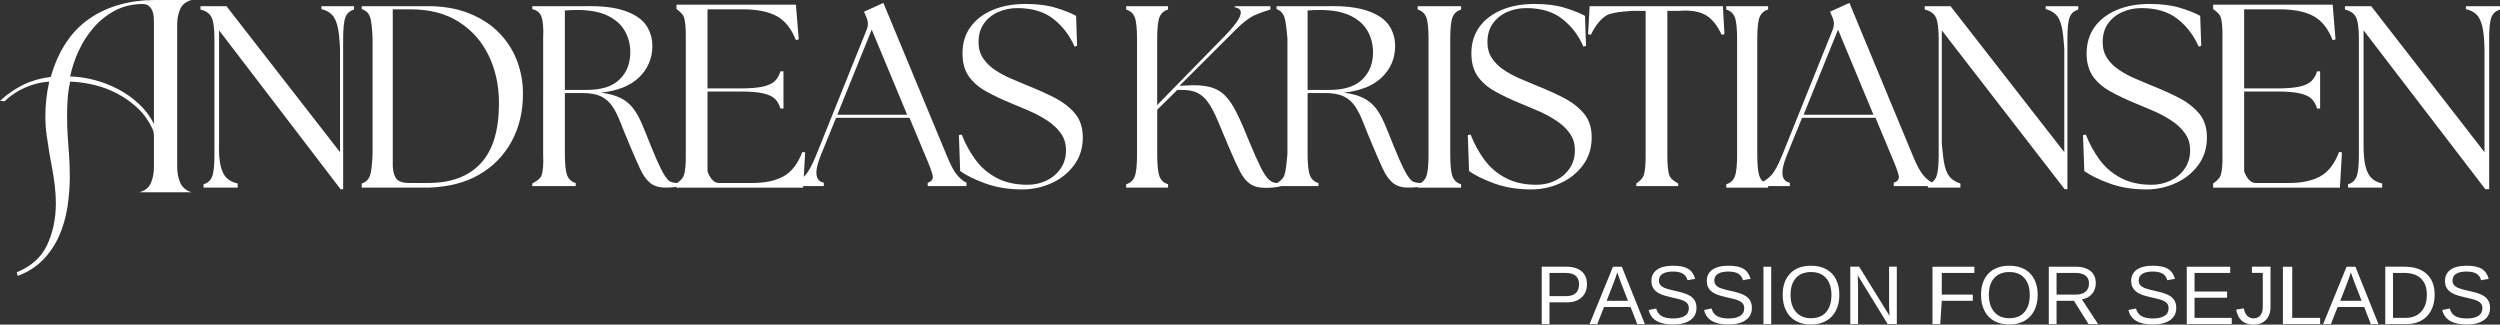 <svg xmlns="http://www.w3.org/2000/svg" id="Lag_2" data-name="Lag 2" viewBox="0 0 1612.28 209.35"><rect x="0" y="0" width="1612.28" height="209.35" fill="#333333" stroke="none"/><defs><style>      .cls-1 {        fill: #fff;      }    </style></defs><g id="Lag_1-2" data-name="Lag 1"><path class="cls-1" d="M45.02,113.88c0,6.42-.51,12.91-1.51,19.48-1.01,6.58-2.76,12.74-5.26,18.47-2.51,5.75-5.92,10.9-10.25,15.45-4.33,4.55-9.83,8.09-16.51,10.63l-.74-2.28c9.5-3.88,16.08-9.83,19.75-17.85,3.67-8.02,5.51-16.83,5.51-26.43,0-4.23-.26-8.36-.76-12.4-.5-4.05-1.16-8.18-1.98-12.4l-1.26-6.85c-.66-4.05-1.29-8.09-1.88-12.13-.58-4.05-.87-8.19-.87-12.42,0-3.87.21-7.66.62-11.38s1.04-7.42,1.88-11.13c-5.34.33-10.5,1.6-15.5,3.8-5,2.19-9.43,5.14-13.27,8.85l-2.99-.25c4.83-4.39,9.83-7.85,15-10.38,5.17-2.53,11.09-4.22,17.76-5.07,4.83-16.87,13.07-29.35,24.74-37.45C69.18,4.05,83.53,0,100.54,0h23.01c-3.67,1.02-6.14,3-7.39,5.95-1.25,2.95-1.88,6.12-1.88,9.5v92.35c0,3.55.62,6.84,1.88,9.87,1.25,3.04,3.71,5.15,7.39,6.33h-33.78c3.84-1.01,6.38-3.08,7.63-6.2,1.25-3.12,1.88-6.45,1.88-10v-19.98c0-1.7-.33-3.3-.99-4.82-2.34-5.05-5.47-9.44-9.39-13.15s-8.26-6.83-13.02-9.35c-4.75-2.53-9.75-4.43-15-5.7-5.26-1.26-10.46-1.98-15.62-2.15-.84,3.71-1.38,7.37-1.63,11s-.37,7.3-.37,11c0,2.37.04,4.82.12,7.35.08,2.54.21,4.98.37,7.33l.74,9.87c.17,2.37.29,4.78.37,7.22.09,2.44.14,4.92.14,7.45ZM45.24,49.3c5.39.17,10.73.97,16.04,2.4,5.3,1.43,10.35,3.41,15.15,5.94,4.79,2.53,9.17,5.65,13.13,9.35,3.96,3.7,7.2,7.99,9.73,12.88V15.22c0-1.34-.04-2.73-.13-4.17-.08-1.43-.39-2.78-.9-4.04-.5-1.26-1.26-2.31-2.27-3.15-1-.84-2.34-1.27-4.02-1.27-6.41,0-12.22,1.35-17.44,4.04-5.22,2.68-9.81,6.26-13.77,10.73-3.95,4.46-7.22,9.47-9.83,15.02-2.61,5.56-4.51,11.2-5.69,16.92Z"></path><path class="cls-1" d="M219.63,122L141.28,19.56v73.06c-.24,6.35.21,11.25,1.1,14.71.89,3.45,2.19,5.97,3.92,7.58,1.72,1.61,3.81,2.75,6.99,3.42v2.67h-22v-2.17c2.69-.78,4.52-2.44,5.52-5,.99-2.57,1.48-7.24,1.48-14.02V25.19c0-6.9-.64-11.6-1.9-14.1-1.27-2.5-3.64-4.14-7.1-4.92v-2.17h16.76l73.24,94.14V31.56c-.32-6.33-.77-11.25-1.65-14.75-.89-3.51-2.17-6.05-3.83-7.6-1.67-1.55-3.78-2.67-6.51-3.33v-1.87h21v2.16c-2.69.78-4.53,2.41-5.52,4.91-.99,2.5-1.48,7.2-1.48,14.09v96.83h-1.65Z"></path><path class="cls-1" d="M233.28,121v-2.67c2.59-.78,4.34-2.44,5.29-5,.94-2.57,1.42-7.24,1.71-14.02V24.89c-.29-6.9-.76-11.6-1.71-14.1-.95-2.5-2.7-4.14-5.29-4.92v-1.87h39.92c11.46-.3,21.24,1.34,29.35,4.62,8.13,3.28,14.74,7.65,19.85,13.1,5.13,5.45,8.88,11.48,11.27,18.1,2.39,6.61,3.58,13.31,3.58,20.1.11,11.68-2.31,22.08-7.27,31.21-4.95,9.11-11.95,16.29-21.02,21.52-9.06,5.22-19.7,7.83-31.94,8.34h-43.75ZM253.28,105.79c0,3.91.67,6.92,2,9.04,1.34,2.12,4.28,3.17,8.85,3.17h12.21c14.59,0,25.82-4.2,33.67-12.61,7.86-8.42,11.79-21.38,11.79-38.88,0-11.15-2.17-21.28-6.51-30.41-4.34-9.14-10.75-16.44-19.22-21.89-8.47-5.47-18.95-8.2-31.43-8.2h-11.35v99.79Z"></path><path class="cls-1" d="M429.17,120.98c-4.2,0-7.51-1.02-9.95-3.06-2.43-2.04-4.55-5.02-6.37-8.94-1.82-3.93-3.95-8.76-6.37-14.51-2.43-5.75-4.48-10.78-6.15-15.08-1.66-4.31-3.45-7.91-5.38-10.78-1.93-2.87-4.39-5.02-7.37-6.46-2.98-1.43-6.96-2.15-11.94-2.15h-11.35v39.04c0,6.78.49,11.45,1.49,14.02.99,2.56,2.83,4.22,5.51,5v1.94h-28v-1.67s4.97-2.44,5.91-5c.94-2.57,1.42-7.24,1.09-14.02V24.89c.33-6.9-.14-11.6-1.09-14.1-.95-2.5-2.7-4.14-5.91-4.92v-1.87h33.52c11.34-.3,20.19.84,26.52,3.12,6.34,2.28,10.82,5.37,13.44,9.27,2.63,3.89,3.94,8.33,3.94,13.33,0,7.79-2.79,14.45-8.35,19.96-5.56,5.5-13.79,8.86-24.69,10.08,5.11.67,9.28,1.81,12.5,3.42,3.23,1.61,5.91,3.78,8.02,6.5,2.11,2.72,4,6.04,5.67,9.94,1.67,3.89,3.51,8.4,5.52,13.52,2.67,6.67,4.92,11.84,6.75,15.52,1.83,3.67,3.53,6.25,5.08,7.75,1.55,1.5,5.17,1.59,5.17,1.59h1.66c.4,0,.82-.05,1.26-.17v1.99c-1.23.44-2.81.74-4.74.91-1.93.17-3.72.25-5.38.25ZM364.28,58h14c9.57,0,16.66-2.25,21.27-6.75,4.63-4.51,6.94-10.33,6.94-17.46,0-5-1.15-9.55-3.44-13.67-2.28-4.13-5.95-7.44-11-9.94-5.06-2.5-11.7-3.75-19.94-3.75-1.22,0-2.5.03-3.83.08-1.33.06-2.67.14-4,.25v51.23Z"></path><path class="cls-1" d="M436.28,121v-2.67s3.73-2.44,4.68-5c.94-2.57,1.42-7.24,1.32-14.02V24.89c.1-6.9-.38-11.6-1.32-14.1-.95-2.5-4.68-4.92-4.68-4.92v-2.87h77.01l1.83,22.39-1.83.5c-2.91-7.34-6.94-12.46-12.1-15.35-5.17-2.89-12.04-4.33-20.6-4.53h-24.31v51h21.26c6.31,0,11.2-.4,14.69-1.21,3.5-.82,6.05-2.06,7.65-3.73,1.6-1.67,2.74-3.68,3.4-6.06h1.99v24h-1.99c-.66-2.48-1.8-4.53-3.4-6.15-1.61-1.62-4.16-2.83-7.65-3.64-3.49-.81-8.38-1.21-14.69-1.21h-21.26v51.47s2.28,7.52,7.28,7.53h21.69c8.01,0,14.63-1.39,19.85-4.17,5.23-2.79,9.35-8.07,12.35-15.85l1.83.33-1.33,22.69h-81.68Z"></path><path class="cls-1" d="M512.28,120v-2.17c2.33-.78,4.6-2.3,6.82-4.58,2.21-2.29,4.6-6.6,7.17-12.94l32.77-81.42c1-2.68.88-5.3-.33-7.85l-1.5-3.5,12.49-5.67,40.93,98.6c2.55,6.22,4.85,10.48,6.9,12.77,2.06,2.28,3.98,3.81,5.76,4.58v2.17h-25v-2.16c2.58-.78,3.65-2.3,3.21-4.58-.45-2.29-2.02-6.54-4.72-12.76l-10.23-24.5h-47.37l-9.9,24.33c-4.27,10.56-3.6,16.4,2.01,17.5v2.16h-19ZM539.98,74h45.06l-22.85-54.88-22.21,54.88Z"></path><path class="cls-1" d="M659.29,122.16c-8.79,0-16.7-1.28-23.71-3.83-7-2.55-12.45-5.23-16.35-8.02l-.83-23.19,1.83-.33c2.23,5.79,5.16,11.16,8.77,16.1,3.61,4.95,8.19,8.9,13.75,11.85,5.57,2.95,12.19,4.42,19.88,4.42,4.44,0,8.55-.92,12.33-2.75,3.79-1.83,6.82-4.42,9.1-7.75,2.28-3.34,3.42-7.24,3.42-11.69s-1.11-7.91-3.33-11.02c-2.22-3.11-5.12-5.83-8.69-8.17-3.56-2.33-7.31-4.36-11.25-6.08-3.95-1.73-7.7-3.32-11.27-4.77-6.56-2.67-12.26-5.36-17.1-8.08-4.83-2.73-8.56-6.02-11.19-9.85-2.61-3.83-3.92-8.7-3.92-14.6,0-6.55,1.69-12.19,5.08-16.92,3.4-4.73,8.16-8.41,14.27-11.02,6.13-2.61,13.25-3.92,21.38-3.92,7.55,0,14.05.83,19.5,2.5,5.46,1.67,9.8,3.39,13.02,5.17l.67,19.35-1.67.5c-3.11-7.22-7.65-13.17-13.6-17.83-5.95-4.68-13.7-7.02-23.27-7.02-4.45,0-8.59.86-12.44,2.58-3.83,1.72-6.89,4.2-9.17,7.44-2.28,3.22-3.42,7.22-3.42,12,0,3.89.94,7.29,2.83,10.19,1.89,2.89,4.39,5.39,7.5,7.5,3.13,2.11,6.52,3.97,10.19,5.58,3.67,1.61,7.28,3.14,10.85,4.58,6.22,2.46,12.05,5.08,17.5,7.85,5.46,2.78,9.88,6.18,13.27,10.19,3.4,4,5.1,9.17,5.1,15.5,0,6.91-1.9,12.89-5.69,17.96-3.78,5.06-8.65,8.92-14.6,11.58-5.95,2.67-12.2,4-18.75,4Z"></path><path class="cls-1" d="M726.28,121v-2.17c2.69-.78,4.52-2.45,5.52-5.01.99-2.57,1.48-7.25,1.48-14.05V25.23c0-6.91-.5-11.62-1.48-14.13-.99-2.5-2.83-4.14-5.52-4.93v-2.17h27v2.17c-2.69.78-4.52,2.42-5.51,4.92-1,2.5-1.49,7.2-1.49,14.1v42.58l44.41-45.43c5.3-5.55,8.38-9.76,9.23-12.64s-.37-4.54-3.64-5v-.7h23v2.14c-2.72.78-5.9,1.91-9.53,3.4-3.63,1.49-7.89,4.69-12.79,9.57l-36.3,36.22,3.94-.17c6.35-.44,11.54-.13,15.57.93,4.04,1.05,7.39,2.96,10.06,5.73,2.66,2.77,5.16,6.54,7.49,11.31,2.34,4.76,4.93,10.68,7.77,17.77,2.95,7.1,5.39,12.62,7.32,16.56,1.93,3.93,3.71,6.67,5.36,8.22,1.66,1.55,3.39,2.32,5.21,2.32h1.53c.45,0,.9-.05,1.36-.17v2.16c-1.48.44-3.1.75-4.87.91-1.76.17-3.55.25-5.36.25-4.09,0-7.38-.86-9.87-2.57-2.5-1.71-4.74-4.53-6.74-8.47-1.99-3.94-4.34-9.12-7.06-15.54-2.84-6.77-5.25-12.5-7.23-17.21-1.99-4.72-4.01-8.51-6.06-11.39-2.04-2.87-4.43-4.95-7.15-6.23-2.72-1.27-6.25-1.85-10.57-1.74h-2.11l-12.95,12.76v28.91c0,6.83.49,11.53,1.49,14.12.99,2.58,2.83,4.25,5.51,5.03v2.18h-27Z"></path><path class="cls-1" d="M908.17,120.98c-4.2,0-7.51-1.02-9.95-3.06-2.43-2.04-4.55-5.02-6.37-8.94-1.82-3.93-3.95-8.76-6.37-14.51-2.43-5.75-4.48-10.78-6.15-15.08-1.66-4.31-3.45-7.91-5.38-10.78-1.93-2.87-4.39-5.02-7.37-6.46-2.98-1.43-6.96-2.15-11.94-2.15h-11.35v39.04c0,6.78.49,11.45,1.49,14.02.99,2.56,2.83,4.22,5.51,5v1.94h-27v-1.67s3.99-2.44,4.94-5c.94-2.57,1.42-7.24,2.06-14.02V24.89c-.65-6.9-1.12-11.6-2.06-14.1-.95-2.5-2.7-4.14-4.94-4.92v-1.87h32.54c11.34-.3,20.19.84,26.52,3.12,6.34,2.28,10.82,5.37,13.44,9.27,2.63,3.89,3.94,8.33,3.94,13.33,0,7.79-2.79,14.45-8.35,19.96-5.56,5.5-13.79,8.86-24.69,10.08,5.11.67,9.28,1.81,12.5,3.42,3.23,1.61,5.91,3.78,8.02,6.5,2.11,2.72,4,6.04,5.67,9.94,1.67,3.89,3.51,8.4,5.52,13.52,2.67,6.67,4.92,11.84,6.75,15.52,1.83,3.67,3.53,6.25,5.08,7.75,1.55,1.5,5.17,1.59,5.17,1.59h1.64c.4,0,.82-.05,1.26-.17v1.99c-1.23.44-2.81.74-4.74.91-1.93.17-3.72.25-5.38.25ZM843.28,58h14c9.57,0,16.66-2.25,21.27-6.75,4.63-4.51,6.94-10.33,6.94-17.46,0-5-1.15-9.55-3.44-13.67-2.28-4.13-5.95-7.44-11-9.94-5.06-2.5-11.7-3.75-19.94-3.75-1.22,0-2.5.03-3.83.08-1.33.06-2.67.14-4,.25v51.23Z"></path><path class="cls-1" d="M914.28,121v-2.17c2.69-.78,4.52-2.45,5.52-5.01.99-2.57,1.48-7.25,1.48-14.05V25.23c0-6.91-.5-11.62-1.48-14.13-.99-2.5-2.83-4.14-5.52-4.93v-2.17h28v2.17c-2.69.78-4.52,2.42-5.51,4.93-1,2.5-1.49,7.22-1.49,14.13v74.55c0,6.79.49,11.47,1.49,14.05.99,2.56,2.83,4.23,5.51,5.01v2.17h-28Z"></path><path class="cls-1" d="M987.48,122.16c-8.79,0-16.7-1.28-23.71-3.83-7-2.55-12.45-5.23-16.35-8.02l-.83-23.19,1.83-.33c2.23,5.79,5.16,11.16,8.77,16.1,3.61,4.95,8.19,8.9,13.75,11.85,5.57,2.95,12.19,4.42,19.88,4.42,4.44,0,8.55-.92,12.33-2.75,3.79-1.83,6.82-4.42,9.1-7.75,2.28-3.34,3.42-7.24,3.42-11.69s-1.11-7.91-3.33-11.02c-2.22-3.11-5.12-5.83-8.69-8.17-3.56-2.33-7.31-4.36-11.25-6.08-3.95-1.73-7.7-3.32-11.27-4.77-6.56-2.67-12.26-5.36-17.1-8.08-4.83-2.73-8.56-6.02-11.19-9.85-2.61-3.83-3.92-8.7-3.92-14.6,0-6.55,1.69-12.19,5.08-16.92,3.4-4.73,8.16-8.41,14.27-11.02,6.13-2.61,13.25-3.92,21.38-3.92,7.55,0,14.05.83,19.5,2.5,5.46,1.67,9.8,3.39,13.02,5.17l.67,19.35-1.67.5c-3.11-7.22-7.65-13.17-13.6-17.83-5.95-4.68-13.7-7.02-23.27-7.02-4.45,0-8.59.86-12.44,2.58-3.83,1.72-6.89,4.2-9.17,7.44-2.28,3.22-3.42,7.22-3.42,12,0,3.89.94,7.29,2.83,10.19,1.89,2.89,4.39,5.39,7.5,7.5,3.13,2.11,6.52,3.97,10.19,5.58,3.67,1.61,7.28,3.14,10.85,4.58,6.22,2.46,12.05,5.08,17.5,7.85,5.46,2.78,9.88,6.18,13.27,10.19,3.4,4,5.1,9.17,5.1,15.5,0,6.91-1.9,12.89-5.69,17.96-3.78,5.06-8.65,8.92-14.6,11.58-5.95,2.67-12.2,4-18.75,4Z"></path><path class="cls-1" d="M1055.28,120v-1.67s3.73-2.44,4.68-5c.94-2.57,1.42-7.24,1.32-14.02V7h-8.07s-13.14.53-17.04,2.87c-3.89,2.33-7.28,6.51-10.17,12.52l-1.83-.33,1-18.06h85.94l1,18.06-1.83.33c-2.78-6.01-6.12-10.19-10.02-12.52-3.89-2.33-9.62-3.5-17.19-2.87h-7.79v92.31c-.05,6.78.42,11.45,1.37,14.02.94,2.56,5.63,5,5.63,5v1.67h-27Z"></path><path class="cls-1" d="M1113.28,121v-2.17c2.69-.78,4.52-2.45,5.52-5.01.99-2.57,1.48-7.25,1.48-14.05V25.23c0-6.91-.5-11.62-1.48-14.13-.99-2.5-2.83-4.14-5.52-4.93v-2.17h27v2.17c-2.69.78-4.52,2.42-5.51,4.93-1,2.5-1.49,7.22-1.49,14.13v74.55c0,6.79.49,11.47,1.49,14.05.99,2.56,2.83,4.23,5.51,5.01v2.17h-27Z"></path><path class="cls-1" d="M1135.28,120v-2.17c2.33-.78,4.6-2.3,6.82-4.58,2.21-2.29,4.6-6.6,7.17-12.94l32.77-81.42c1-2.68.88-5.3-.33-7.85l-1.5-3.5,12.49-5.67,40.93,98.6c2.55,6.22,4.85,10.48,6.9,12.77,2.06,2.28,3.98,3.81,5.76,4.58v2.17h-25v-2.16c2.58-.78,3.65-2.3,3.21-4.58-.45-2.29-2.02-6.54-4.72-12.76l-10.23-24.5h-47.37l-9.9,24.33c-4.27,10.56-3.6,16.4,2.01,17.5v2.16h-19ZM1163.16,74h45.06l-22.85-54.88-22.21,54.88Z"></path><path class="cls-1" d="M1331.51,122l-79.23-102.44v73.06c.64,6.35,1.09,11.25,1.98,14.71.89,3.45,2.19,5.97,3.92,7.58,1.72,1.61,3.81,2.75,6.11,3.42v2.67h-21v-2.17c2.69-.78,4.52-2.44,5.52-5,.99-2.57,1.48-7.24,1.48-14.02V25.19c0-6.9-.64-11.6-1.9-14.1-1.27-2.5-3.64-4.14-7.1-4.92v-2.17h16.64l73.36,94.14V31.56c-.44-6.33-.89-11.25-1.77-14.75-.89-3.51-2.17-6.05-3.83-7.6-1.67-1.55-3.78-2.67-6.39-3.33v-1.87h21v2.16c-2.69.78-4.53,2.41-5.52,4.91-.99,2.5-1.48,7.2-1.48,14.09v96.83h-1.77Z"></path><path class="cls-1" d="M1384.25,122.16c-8.79,0-16.7-1.28-23.71-3.83-7-2.55-12.45-5.23-16.35-8.02l-.83-23.19,1.83-.33c2.23,5.79,5.16,11.16,8.77,16.1,3.61,4.95,8.19,8.9,13.75,11.85,5.57,2.95,12.19,4.42,19.88,4.42,4.44,0,8.55-.92,12.33-2.75,3.79-1.83,6.82-4.42,9.1-7.75,2.28-3.34,3.42-7.24,3.42-11.69s-1.11-7.91-3.33-11.02c-2.22-3.11-5.12-5.83-8.69-8.17-3.56-2.33-7.31-4.36-11.25-6.08-3.95-1.73-7.7-3.32-11.27-4.77-6.56-2.67-12.26-5.36-17.1-8.08-4.83-2.73-8.56-6.02-11.19-9.85-2.61-3.83-3.92-8.7-3.92-14.6,0-6.55,1.69-12.19,5.08-16.92,3.4-4.73,8.16-8.41,14.27-11.02,6.13-2.61,13.25-3.92,21.38-3.92,7.55,0,14.05.83,19.5,2.5,5.46,1.67,9.8,3.39,13.02,5.17l.67,19.35-1.67.5c-3.11-7.22-7.65-13.17-13.6-17.83-5.95-4.68-13.7-7.02-23.27-7.02-4.45,0-8.59.86-12.44,2.58-3.83,1.72-6.89,4.2-9.17,7.44-2.28,3.22-3.42,7.22-3.42,12,0,3.89.94,7.29,2.83,10.19,1.89,2.89,4.39,5.39,7.5,7.5,3.13,2.11,6.52,3.97,10.19,5.58,3.67,1.61,7.28,3.14,10.85,4.58,6.22,2.46,12.05,5.08,17.5,7.85,5.46,2.78,9.88,6.18,13.27,10.19,3.4,4,5.1,9.17,5.1,15.5,0,6.91-1.9,12.89-5.69,17.96-3.78,5.06-8.65,8.92-14.6,11.58-5.95,2.67-12.2,4-18.75,4Z"></path><path class="cls-1" d="M1427.28,121v-2.67s3.81-2.44,4.76-5c.94-2.57,1.42-7.24,1.24-14.02V24.89c.18-6.9-.3-11.6-1.24-14.1-.95-2.5-4.76-4.92-4.76-4.92v-2.87h77.09l1.83,22.39-1.83.5c-2.91-7.34-6.94-12.46-12.1-15.35-5.17-2.89-12.04-4.33-20.6-4.53h-24.39v51h21.26c6.31,0,11.2-.4,14.69-1.21,3.5-.82,6.05-2.06,7.65-3.73,1.6-1.67,2.74-3.68,3.4-6.06h1.99v24h-1.99c-.66-2.48-1.8-4.53-3.4-6.15-1.61-1.62-4.16-2.83-7.65-3.64-3.49-.81-8.38-1.21-14.69-1.21h-21.26v51.47s2.36,7.52,7.36,7.53h21.69c8.01,0,14.63-1.39,19.85-4.17,5.23-2.79,9.35-8.07,12.35-15.85l1.83.33-1.33,22.69h-81.76Z"></path><path class="cls-1" d="M1602.81,122l-78.52-102.44v73.06c-.06,6.35.38,11.25,1.27,14.71.89,3.45,2.19,5.97,3.92,7.58,1.72,1.61,3.81,2.75,6.81,3.42v2.67h-22v-2.17c2.69-.78,4.52-2.44,5.52-5,.99-2.57,1.48-7.24,1.48-14.02V25.19c0-6.9-.64-11.6-1.9-14.1-1.27-2.5-3.64-4.14-7.1-4.92v-2.17h16.94l73.06,94.14V31.56c-.14-6.33-.59-11.25-1.48-14.75-.89-3.51-2.17-6.05-3.83-7.6-1.67-1.55-3.78-2.67-6.69-3.33v-1.87h22v2.16c-2.69.78-4.53,2.41-5.52,4.91-.99,2.5-1.48,7.2-1.48,14.09v96.83h-2.48Z"></path><path class="cls-1" d="M1023.45,183.34c0,3.57-1.17,6.41-3.5,8.51-2.33,2.1-5.49,3.15-9.49,3.15h-11.18v14h-5v-37h15.86c4.22,0,7.49.99,9.81,2.96,2.33,1.98,3.5,4.77,3.5,8.38ZM1018.35,183.35c0-4.9-2.95-7.35-8.85-7.35h-10.21v15h10.42c5.76,0,8.64-2.55,8.64-7.65Z"></path><path class="cls-1" d="M1055.88,209l-4.3-11h-17.13l-4.34,11h-4.98l15.11-37h5.69l14.86,37h-4.92ZM1043.03,175.6l-.25.73c-.43,1.45-1.08,3.3-1.94,5.56l-4.69,12.1h13.77l-4.73-12.17c-.49-1.19-.98-2.55-1.48-4.06l-.69-2.17Z"></path><path class="cls-1" d="M1094.08,198.58c0,3.41-1.33,6.04-4,7.9-2.66,1.86-6.39,2.79-11.21,2.79-8.97,0-14.18-3.11-15.6-9.35l4.83-.98c.55,2.22,1.73,3.85,3.54,4.9,1.82,1.03,4.29,1.54,7.42,1.54s5.71-.55,7.46-1.65c1.75-1.11,2.63-2.74,2.63-4.9,0-1.19-.28-2.17-.83-2.92-.54-.75-1.31-1.36-2.31-1.85-.99-.48-2.17-.9-3.54-1.23s-2.91-.69-4.58-1.08c-2.91-.64-5.11-1.28-6.63-1.92-1.5-.65-2.69-1.38-3.56-2.17s-1.54-1.71-2-2.77c-.46-1.07-.69-2.29-.69-3.67,0-3.17,1.2-5.59,3.6-7.29,2.42-1.71,5.88-2.56,10.38-2.56,4.18,0,7.38.64,9.58,1.92,2.22,1.28,3.78,3.46,4.67,6.54l-4.92.88c-.54-1.96-1.57-3.38-3.08-4.25-1.52-.89-3.62-1.33-6.31-1.33-2.95,0-5.2.49-6.75,1.48-1.54.97-2.31,2.43-2.31,4.35,0,1.14.3,2.08.9,2.81.61.74,1.48,1.36,2.6,1.88,1.14.52,3.4,1.15,6.77,1.9,1.14.27,2.27.54,3.4.81,1.13.27,2.2.58,3.23.96,1.03.38,1.98.82,2.88,1.33.9.5,1.68,1.12,2.33,1.85.67.72,1.19,1.58,1.56,2.58.38.99.56,2.16.56,3.5Z"></path><path class="cls-1" d="M1129.8,198.58c0,3.41-1.33,6.04-4,7.9-2.66,1.86-6.39,2.79-11.21,2.79-8.97,0-14.18-3.11-15.6-9.35l4.83-.98c.55,2.22,1.73,3.85,3.54,4.9,1.82,1.03,4.29,1.54,7.42,1.54s5.71-.55,7.46-1.65c1.75-1.11,2.63-2.74,2.63-4.9,0-1.19-.28-2.17-.83-2.92-.54-.75-1.31-1.36-2.31-1.85-.99-.48-2.17-.9-3.54-1.23s-2.91-.69-4.58-1.08c-2.91-.64-5.11-1.28-6.63-1.92-1.5-.65-2.69-1.38-3.56-2.17s-1.54-1.71-2-2.77c-.46-1.07-.69-2.29-.69-3.67,0-3.17,1.2-5.59,3.6-7.29,2.42-1.71,5.88-2.56,10.38-2.56,4.18,0,7.38.64,9.58,1.92,2.22,1.28,3.78,3.46,4.67,6.54l-4.92.88c-.54-1.96-1.57-3.38-3.08-4.25-1.52-.89-3.62-1.33-6.31-1.33-2.95,0-5.2.49-6.75,1.48-1.54.97-2.31,2.43-2.31,4.35,0,1.14.3,2.08.9,2.81.61.74,1.48,1.36,2.6,1.88,1.14.52,3.4,1.15,6.77,1.9,1.14.27,2.27.54,3.4.81,1.13.27,2.2.58,3.23.96,1.03.38,1.98.82,2.88,1.33.9.5,1.68,1.12,2.33,1.85.67.72,1.19,1.58,1.56,2.58.38.99.56,2.16.56,3.5Z"></path><path class="cls-1" d="M1137.28,209v-37h5v37h-5Z"></path><path class="cls-1" d="M1186.22,190.16c0,3.85-.74,7.22-2.21,10.13-1.47,2.89-3.59,5.11-6.35,6.67-2.75,1.54-5.99,2.31-9.73,2.31s-7.06-.76-9.81-2.29c-2.74-1.54-4.83-3.76-6.27-6.67-1.45-2.9-2.17-6.28-2.17-10.15,0-5.89,1.61-10.49,4.83-13.81,3.22-3.32,7.71-4.98,13.46-4.98,3.75,0,7,.74,9.75,2.23,2.75,1.49,4.85,3.66,6.31,6.5,1.46,2.83,2.19,6.19,2.19,10.06ZM1181.12,190.16c0-4.58-1.15-8.18-3.44-10.79-2.29-2.63-5.53-3.94-9.71-3.94s-7.49,1.29-9.79,3.88c-2.29,2.58-3.44,6.2-3.44,10.85s1.16,8.28,3.48,11c2.33,2.71,5.57,4.06,9.71,4.06s7.51-1.31,9.77-3.94c2.28-2.63,3.42-6.33,3.42-11.13Z"></path><path class="cls-1" d="M1217.39,209l-19.35-31.52.12,2.55.12,4.37v24.59h-5v-37h5.7l19.61,31.73c-.2-3.43-.31-5.92-.31-7.47v-24.26h5v37h-5.89Z"></path><path class="cls-1" d="M1252.28,176v14h20v4h-20l-1,15h-5v-37h27v4h-21Z"></path><path class="cls-1" d="M1314.13,190.16c0,3.85-.74,7.22-2.21,10.13-1.47,2.89-3.59,5.11-6.35,6.67-2.75,1.54-5.99,2.31-9.73,2.31s-7.06-.76-9.81-2.29c-2.74-1.54-4.83-3.76-6.27-6.67-1.45-2.9-2.17-6.28-2.17-10.15,0-5.89,1.61-10.49,4.83-13.81,3.22-3.32,7.71-4.98,13.46-4.98,3.75,0,7,.74,9.75,2.23,2.75,1.49,4.85,3.66,6.31,6.5,1.46,2.83,2.19,6.19,2.19,10.06ZM1309.02,190.16c0-4.58-1.15-8.18-3.44-10.79-2.29-2.63-5.53-3.94-9.71-3.94s-7.49,1.29-9.79,3.88c-2.29,2.58-3.44,6.2-3.44,10.85s1.16,8.28,3.48,11c2.33,2.71,5.57,4.06,9.71,4.06s7.51-1.31,9.77-3.94c2.28-2.63,3.42-6.33,3.42-11.13Z"></path><path class="cls-1" d="M1346.93,209l-9.4-15h-11.24v15h-5v-37h17.33c4.14,0,7.33.94,9.58,2.8,2.26,1.86,3.4,4.45,3.4,7.79,0,2.75-.8,5.06-2.4,6.93-1.58,1.87-3.78,3.05-6.58,3.54l10.46,15.95h-6.15ZM1347.22,182.79c0-2.2-.75-3.89-2.25-5.05s-3.67-1.74-6.48-1.74h-12.2v14h12.41c2.71,0,4.8-.63,6.29-1.89,1.49-1.27,2.23-3.05,2.23-5.33Z"></path><path class="cls-1" d="M1403.49,198.58c0,3.41-1.33,6.04-4,7.9-2.66,1.86-6.39,2.79-11.21,2.79-8.97,0-14.18-3.11-15.6-9.35l4.83-.98c.55,2.22,1.73,3.85,3.54,4.9,1.82,1.03,4.29,1.54,7.42,1.54s5.71-.55,7.46-1.65c1.75-1.11,2.63-2.74,2.63-4.9,0-1.19-.28-2.17-.83-2.92-.54-.75-1.31-1.36-2.31-1.85-.99-.48-2.17-.9-3.54-1.23s-2.91-.69-4.58-1.08c-2.91-.64-5.11-1.28-6.63-1.92-1.5-.65-2.69-1.38-3.56-2.17s-1.54-1.71-2-2.77c-.46-1.07-.69-2.29-.69-3.67,0-3.17,1.2-5.59,3.6-7.29,2.42-1.71,5.88-2.56,10.38-2.56,4.18,0,7.38.64,9.58,1.92,2.22,1.28,3.78,3.46,4.67,6.54l-4.92.88c-.54-1.96-1.57-3.38-3.08-4.25-1.52-.89-3.62-1.33-6.31-1.33-2.95,0-5.2.49-6.75,1.48-1.54.97-2.31,2.43-2.31,4.35,0,1.14.3,2.08.9,2.81.61.74,1.48,1.36,2.6,1.88,1.14.52,3.4,1.15,6.77,1.9,1.14.27,2.27.54,3.4.81,1.13.27,2.2.58,3.23.96,1.03.38,1.98.82,2.88,1.33.9.5,1.68,1.12,2.33,1.85.67.72,1.19,1.58,1.56,2.58.38.99.56,2.16.56,3.5Z"></path><path class="cls-1" d="M1410.28,209v-37h28v4h-23v12h21v4h-21v13h24v4h-29Z"></path><path class="cls-1" d="M1453.34,209.35c-6.29,0-10.02-3.22-11.2-9.67l4.94-.81c.3,2.02,1.01,3.59,2.12,4.73,1.12,1.14,2.51,1.71,4.18,1.71,1.82,0,3.26-.63,4.31-1.88,1.06-1.25,1.6-3.07,1.6-5.48v-21.96h-7v-4h12v25.85c0,3.57-.98,6.39-2.92,8.44-1.95,2.04-4.62,3.06-8.03,3.06Z"></path><path class="cls-1" d="M1472.28,209v-37h6v33h18v4h-24Z"></path><path class="cls-1" d="M1528.99,209l-4.3-11h-17.13l-4.34,11h-4.98l15.11-37h5.69l14.86,37h-4.92ZM1516.14,175.6l-.25.73c-.43,1.45-1.08,3.3-1.94,5.56l-4.69,12.1h13.77l-4.73-12.17c-.49-1.19-.98-2.55-1.48-4.06l-.69-2.17Z"></path><path class="cls-1" d="M1570.14,190.12c0,3.81-.75,7.15-2.24,10.02-1.48,2.86-3.59,5.05-6.32,6.57-2.74,1.52-5.89,2.28-9.46,2.28h-13.83v-37h12.24c6.26,0,11.1,1.57,14.5,4.71,3.4,3.14,5.11,7.61,5.11,13.41ZM1565.1,190.12c0-4.59-1.26-8.09-3.77-10.5-2.51-2.41-6.16-3.62-10.92-3.62h-7.12v29h8.26c2.71,0,5.09-.59,7.15-1.78,2.06-1.2,3.65-2.92,4.76-5.15,1.1-2.25,1.66-4.89,1.66-7.94Z"></path><path class="cls-1" d="M1605.86,198.58c0,3.41-1.33,6.04-4,7.9-2.66,1.86-6.39,2.79-11.21,2.79-8.97,0-14.18-3.11-15.6-9.35l4.83-.98c.55,2.22,1.73,3.85,3.54,4.9,1.82,1.03,4.29,1.54,7.42,1.54s5.71-.55,7.46-1.65c1.75-1.11,2.63-2.74,2.63-4.9,0-1.19-.28-2.17-.83-2.92-.54-.75-1.31-1.36-2.31-1.85-.99-.48-2.17-.9-3.54-1.23s-2.91-.69-4.58-1.08c-2.91-.64-5.11-1.28-6.63-1.92-1.5-.65-2.69-1.38-3.56-2.17s-1.54-1.71-2-2.77c-.46-1.07-.69-2.29-.69-3.67,0-3.17,1.2-5.59,3.6-7.29,2.42-1.71,5.88-2.56,10.38-2.56,4.18,0,7.38.64,9.58,1.92,2.22,1.28,3.78,3.46,4.67,6.54l-4.92.88c-.54-1.96-1.57-3.38-3.08-4.25-1.52-.89-3.62-1.33-6.31-1.33-2.95,0-5.2.49-6.75,1.48-1.54.97-2.31,2.43-2.31,4.35,0,1.14.3,2.08.9,2.81.61.74,1.48,1.36,2.6,1.88,1.14.52,3.4,1.15,6.77,1.9,1.14.27,2.27.54,3.4.81,1.13.27,2.2.58,3.23.96,1.03.38,1.98.82,2.88,1.33.9.5,1.68,1.12,2.33,1.85.67.72,1.19,1.58,1.56,2.58.38.99.56,2.16.56,3.5Z"></path></g></svg>
